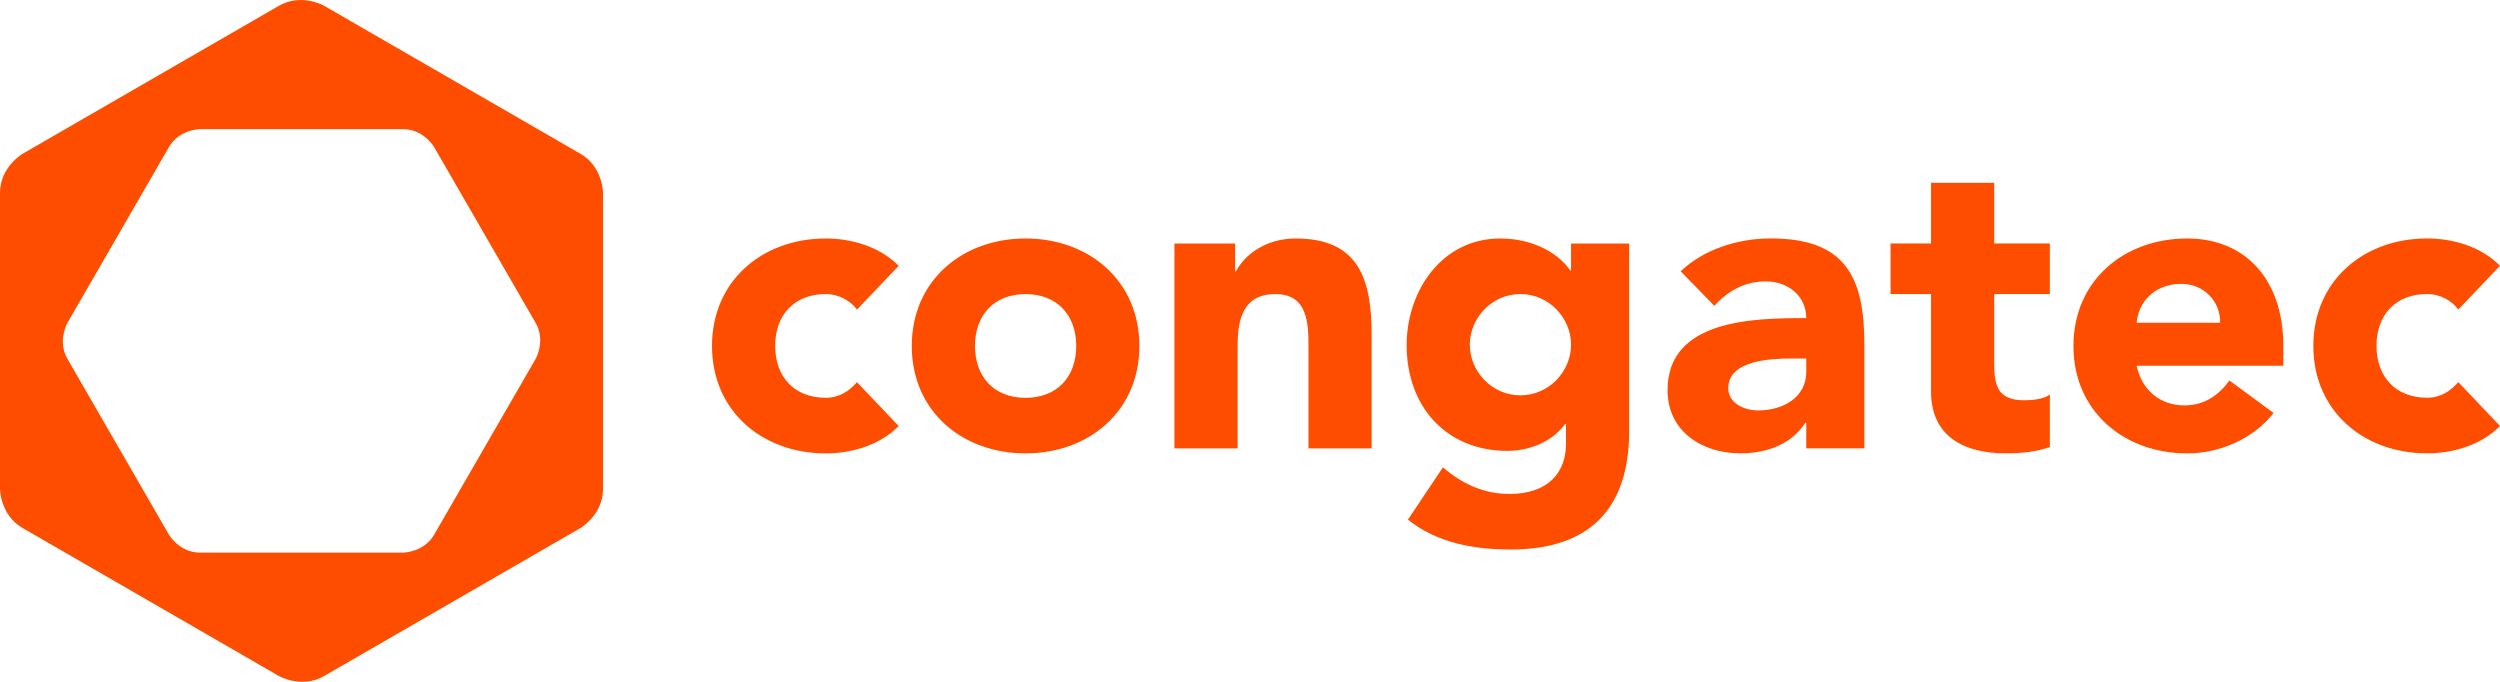 <?xml version="1.0" encoding="UTF-8"?>
<svg id="Layer_1" data-name="Layer 1" xmlns="http://www.w3.org/2000/svg" viewBox="0 0 548.98 149.71">
  <defs>
    <style>
      .cls-1 {
        fill: #ff4d00;
      }
    </style>
  </defs>
  <path class="cls-1" d="m197.34,58.38c-4.35-4.44-10.74-6.01-16.01-6.01-13.88,0-24.98,9.25-24.98,23.6s11.1,23.59,24.98,23.59c5.27,0,11.66-1.57,16.01-6.01l-9.16-9.63c-1.58,1.85-3.8,3.43-6.85,3.43-6.94,0-11.11-4.63-11.11-11.39s4.17-11.39,11.11-11.39c2.87,0,5.46,1.48,6.85,3.42l9.16-9.62Zm2.88,17.59c0,14.35,11.1,23.59,24.99,23.59s24.99-9.25,24.99-23.59-11.1-23.6-24.99-23.6-24.99,9.25-24.99,23.6m13.88,0c0-6.76,4.17-11.39,11.11-11.39s11.12,4.63,11.12,11.39-4.17,11.39-11.12,11.39-11.11-4.63-11.11-11.39m43.79,22.49h13.88v-22.4c0-5.83,1.11-11.48,8.33-11.48s7.23,6.66,7.23,11.85v22.03h13.87v-24.81c0-12.03-2.59-21.28-16.65-21.28-6.76,0-11.3,3.7-13.15,7.22h-.18v-6.11h-13.32v44.98Zm99.86-44.98h-12.76v5.92h-.18c-2.13-3.24-7.5-7.03-15.38-7.03-12.77,0-20.54,11.47-20.54,23.41,0,13.61,8.79,23.23,22.12,23.23,4.17,0,9.54-1.57,12.69-5.92h.18v4.35c0,6.39-3.98,11.03-12.41,11.03-5.65,0-10.37-2.22-14.62-5.84l-7.68,11.48c6.47,5.18,14.61,6.56,22.58,6.56,17.41,0,26-9.06,26-26v-41.19Zm-34.99,22.21c0-5.83,4.82-11.12,11.11-11.12s11.12,5.28,11.12,11.12-4.82,11.12-11.12,11.12-11.11-5.28-11.11-11.12m73.88,22.76h12.76v-22.86c0-15-4.35-23.23-20.54-23.23-7.32,0-14.72,2.4-19.8,7.21l7.4,7.6c2.96-3.34,6.75-5.38,11.29-5.38,4.82,0,8.89,3.15,8.89,8.06-11.58,0-30.46.28-30.46,15.83,0,9.07,7.59,13.87,16.01,13.87,5.65,0,11.21-1.93,14.26-6.74h.19v5.64Zm0-19.72v2.97c0,5.55-5.09,8.43-10.56,8.43-3.06,0-6.57-1.58-6.57-4.91,0-6.12,9.45-6.49,13.71-6.49h3.43Zm53.49-25.26h-12.22v-13.33h-13.87v13.33h-8.89v11.1h8.89v21.39c0,9.8,7.12,13.59,16.37,13.59,3.24,0,6.66-.27,9.72-1.39v-11.56c-1.2,1.11-4.17,1.3-5.65,1.3-6.02,0-6.57-3.52-6.57-8.33v-15h12.22v-11.1Zm39.44,30.08c-2.31,3.15-5.37,5.47-9.91,5.47-5.37,0-9.36-3.43-10.47-8.71h32.21v-4.34c0-14.36-8.14-23.6-21.1-23.6-13.89,0-24.99,9.25-24.99,23.6s11.1,23.59,24.99,23.59c7.22,0,14.53-3.23,18.97-8.87l-9.7-7.13Zm-20.38-12.68c.37-4.36,3.71-8.53,9.82-8.53,5,0,8.61,3.89,8.52,8.53h-18.34Zm79.79-12.5c-4.35-4.44-10.73-6.01-16.01-6.01-13.88,0-24.98,9.25-24.98,23.6s11.1,23.59,24.98,23.59c5.28,0,11.66-1.57,16.01-6.01l-9.16-9.63c-1.57,1.85-3.8,3.43-6.85,3.43-6.94,0-11.11-4.63-11.11-11.39s4.16-11.39,11.11-11.39c2.87,0,5.46,1.48,6.85,3.42l9.16-9.62Z"/>
  <path class="cls-1" d="m127.45,33.76L71.19,1.28s-4.98-2.87-9.96,0L4.98,33.76s-4.98,2.88-4.98,8.62v64.96s0,5.75,4.98,8.62l56.25,32.48s4.98,2.87,9.96,0l56.26-32.48s4.97-2.88,4.97-8.62V42.38s0-5.75-4.97-8.62m-9.83,45.05l-22.28,38.59c-2.28,3.95-6.85,3.95-6.85,3.95h-44.56c-4.56,0-6.84-3.95-6.84-3.95l-22.28-38.59c-2.28-3.95,0-7.91,0-7.91l22.28-38.59c2.28-3.95,6.84-3.95,6.84-3.95h44.56c4.57,0,6.85,3.95,6.85,3.95l22.28,38.59c2.28,3.95,0,7.91,0,7.91"/>
</svg>